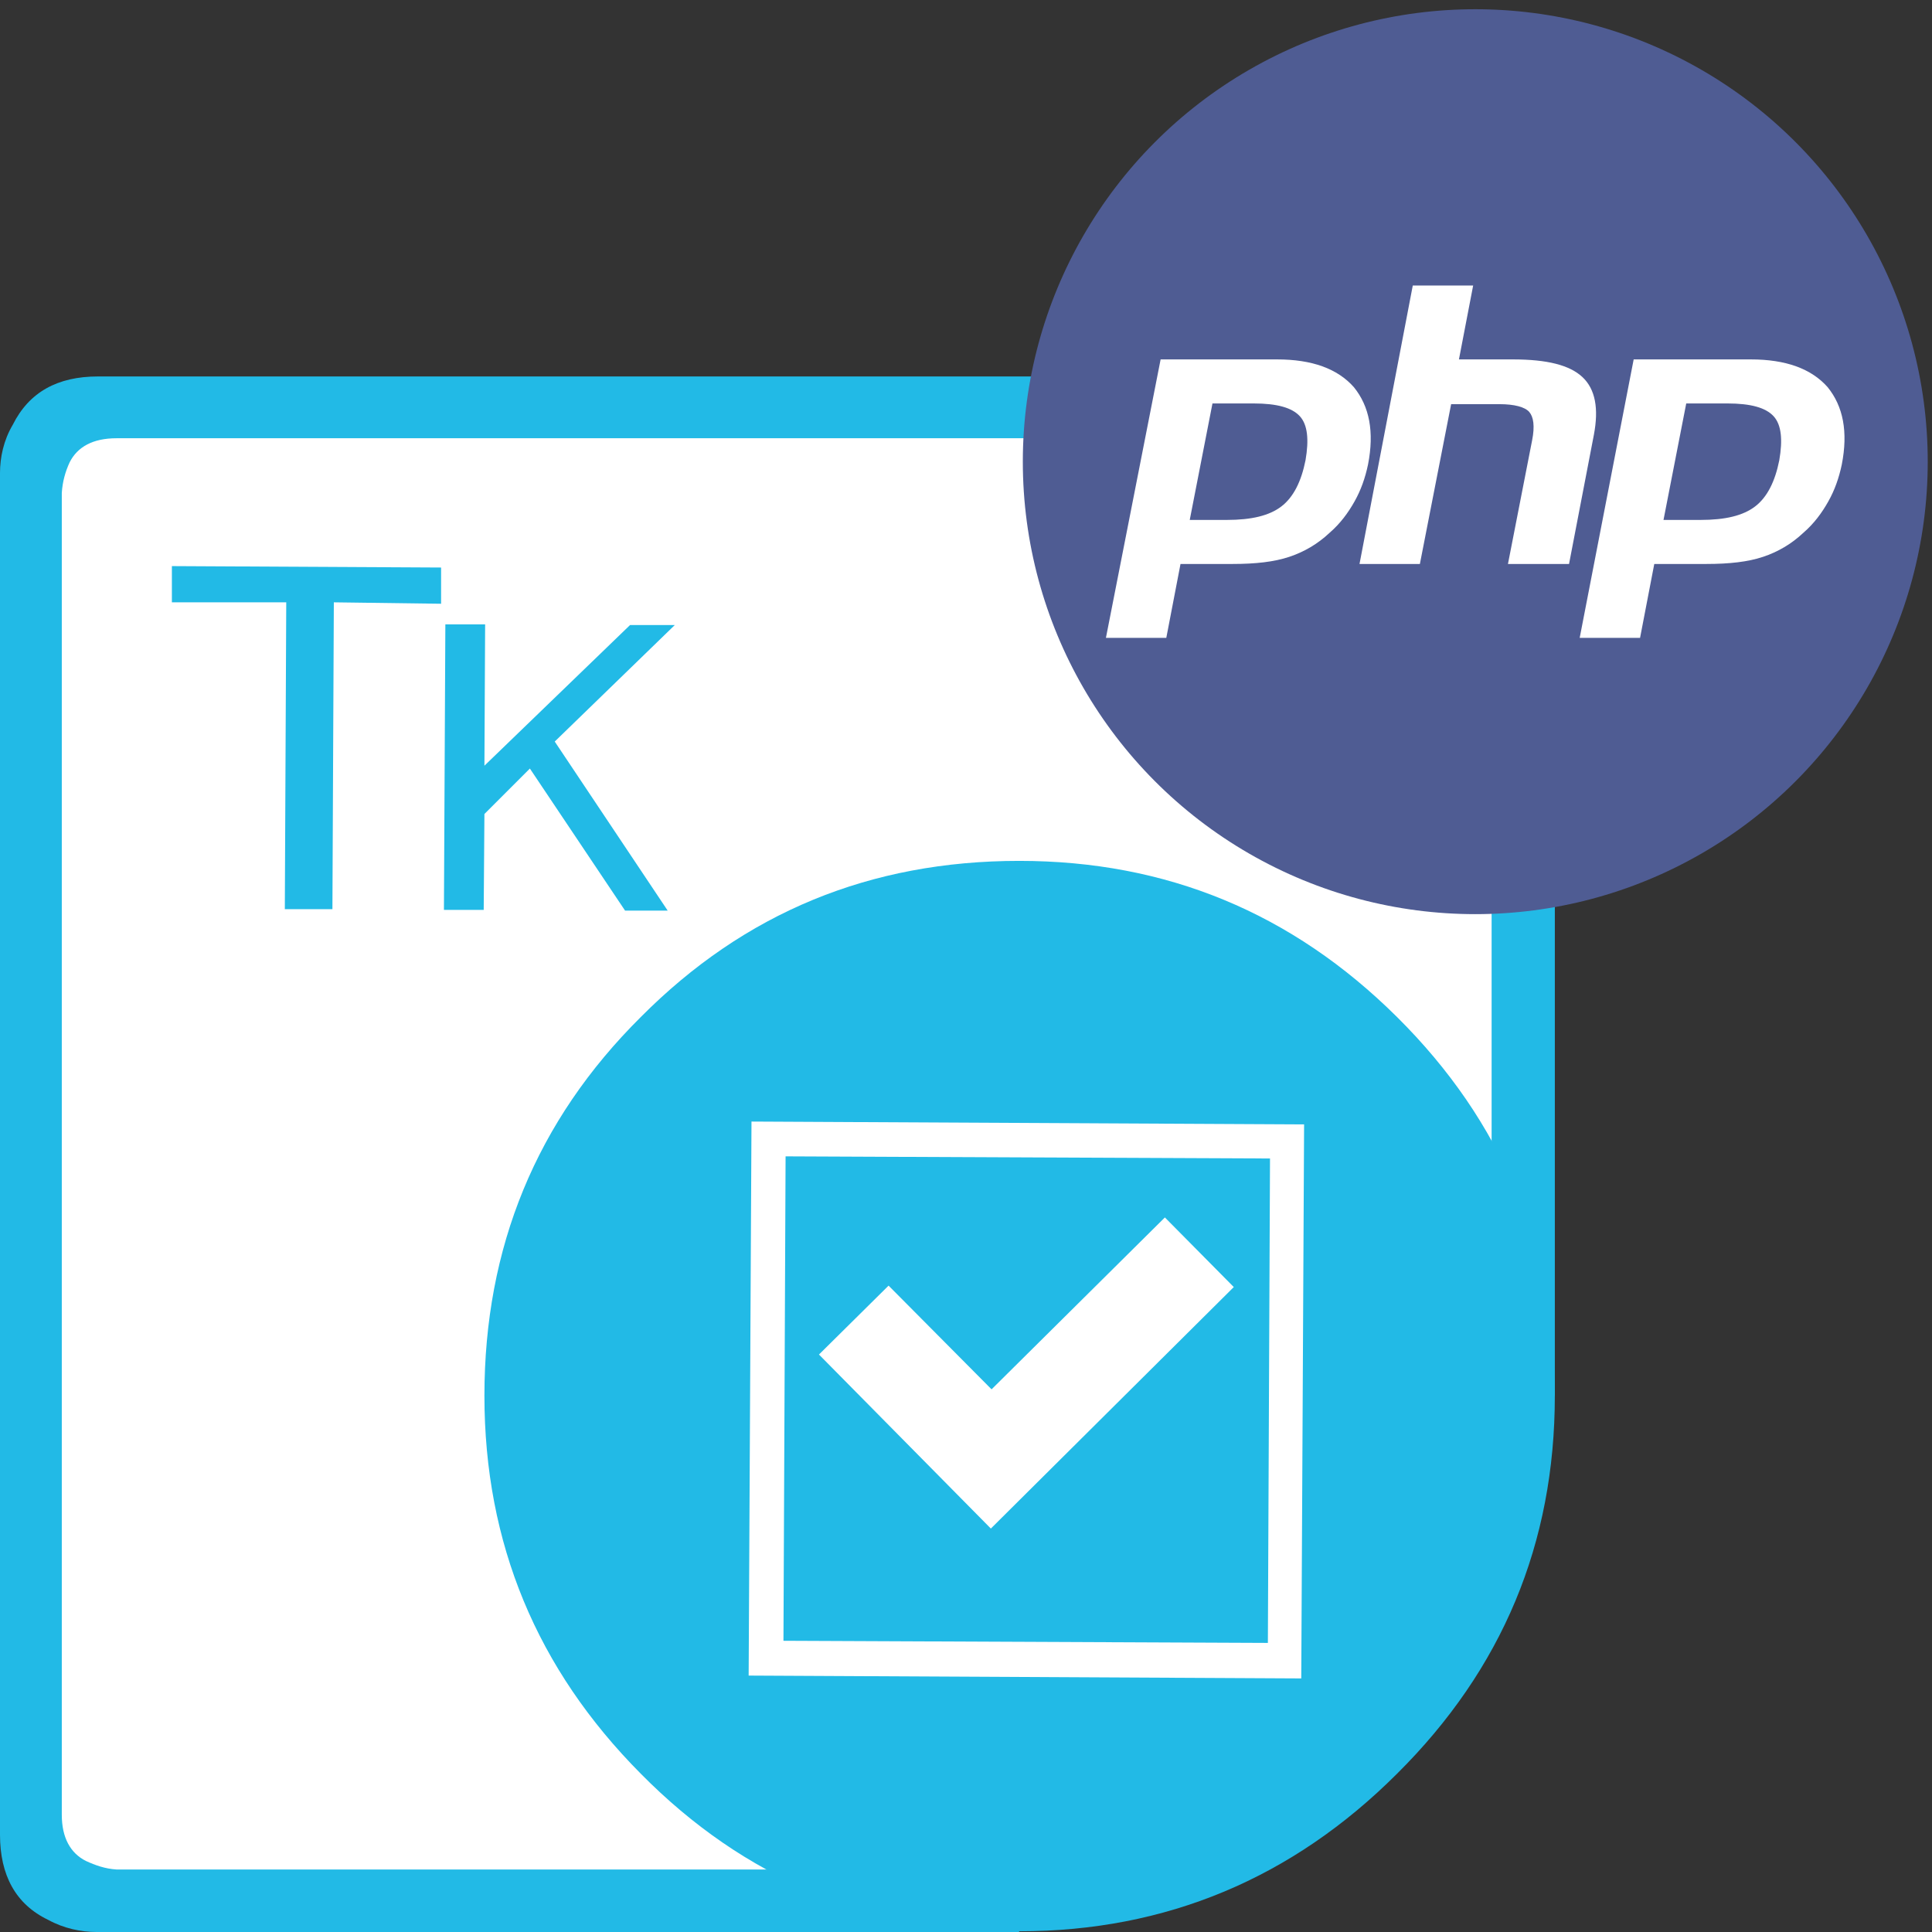 <?xml version="1.0" encoding="UTF-8"?>
<svg xmlns="http://www.w3.org/2000/svg" xmlns:xlink="http://www.w3.org/1999/xlink" version="1.1" id="Layer_1" x="0px" y="0px" viewBox="0 0 272 272" style="enable-background:new 0 0 272 272;" xml:space="preserve">
<rect x="0" y="0" width="272" height="272" fill="#333333" stroke="none"/>
<style type="text/css">
	.st0{fill:#FFFFFF;}
	.st1{fill-rule:evenodd;clip-rule:evenodd;fill:#22BAE6;}
	.st2{fill-rule:evenodd;clip-rule:evenodd;fill:#FFFFFF;}
	.st3{fill:#4F5C93;}
</style>
<g id="Tasks">
	<polygon class="st0" points="213.7,63 206.3,58.3 12.4,58.3 5,65.7 5,260.1 9.8,266.3 154.7,266.3 213.7,191.6  "></polygon>
	<path class="st1" d="M68.2,196.5c0-20.9,7.3-38.7,22-53.3c14.6-14.7,32.3-22,53.3-22c20.7,0,38.4,7.3,53.2,22   c14.8,14.7,22.2,32.4,22.2,53.3c0,20.8-7.4,38.5-22.2,53.2c-14.7,14.7-32.5,22.2-53.2,22.2c-21,0-38.7-7.4-53.3-22.2   C75.6,235,68.2,217.3,68.2,196.5"></path>
	<path class="st1" d="M218.8,196.5h-8.8V69.4c0-3.2-1.2-5.4-3.5-6.6c-0.9-0.4-1.8-0.7-2.9-0.9l-1.3-0.2H16.4c-3.3,0-5.5,1.2-6.6,3.4   c-0.6,1.3-1,2.7-1.1,4.3v186.1c0,3.2,1.2,5.4,3.4,6.5c1.3,0.6,2.7,1.1,4.3,1.2h123.3l3.8,8.8H13.6c-2.2,0-4.6-0.5-6.8-1.7   c-4.6-2.2-6.8-6.3-6.8-12V66.6c0-2.2,0.5-4.6,1.8-6.8C4.1,55.2,8.1,53,13.8,53h191.5l2.1,0.2c1.7,0.2,3.3,0.7,4.7,1.5   c4.6,2.2,6.8,6.3,6.8,11.9v129.9H218.8z"></path>
	<g>
		<path class="st1" d="M95,88l-16.9,16.4l15.9,23.8h-6l-13.4-20l-6.4,6.4l-0.1,13.5h-5.6l0.2-40.2h5.6l-0.1,19.9L88.7,88H95z     M24.2,84.8v-5.1l37.9,0.2v5.1L47,84.8L46.8,128h-6.7l0.2-43.2L24.2,84.8z"></path>
	</g>
	<path class="st2" d="M110.6,162.8l-0.3,68.2l68.2,0.3l0.3-68.2L110.6,162.8z M105.4,235.9l0.4-78l77.8,0.4l-0.4,78L105.4,235.9z    M173.7,181.2l-34.2,34l-24.2-24.5l9.8-9.7l14.5,14.6l24.4-24.2L173.7,181.2z"></path>
</g>
<circle class="st3" cx="207.7" cy="65" r="63.7"></circle>
<g>
	<path class="st0" d="M176.5,56.8c3.3,0,5.4,0.6,6.5,1.8s1.3,3.3,0.8,6.2c-0.6,3-1.7,5.2-3.4,6.5s-4.2,1.9-7.7,1.9h-5.2l3.2-16.4   C170.7,56.8,176.5,56.8,176.5,56.8z M155.7,89.8h8.5l2-10.4h7.3c3.3,0,5.9-0.3,8-1s4-1.8,5.7-3.4c1.5-1.3,2.6-2.8,3.5-4.4   s1.5-3.3,1.9-5.2c0.9-4.6,0.2-8.2-2-10.9c-2.3-2.6-5.9-3.9-10.8-3.9h-16.4L155.7,89.8z"></path>
	<path class="st0" d="M198.9,40.2h8.5l-2,10.4h7.6c4.8,0,8,0.8,9.8,2.5s2.3,4.4,1.6,8.1l-3.5,18.2h-8.6l3.4-17.4   c0.4-2,0.2-3.3-0.4-4c-0.6-0.7-2.1-1.1-4.2-1.1h-6.8l-4.4,22.5h-8.5L198.9,40.2z"></path>
	<path class="st0" d="M243.2,56.8c3.3,0,5.4,0.6,6.5,1.8s1.3,3.3,0.8,6.2c-0.6,3-1.7,5.2-3.4,6.5s-4.2,1.9-7.7,1.9h-5.2l3.2-16.4   C237.4,56.8,243.2,56.8,243.2,56.8z M222.4,89.8h8.5l2-10.4h7.3c3.3,0,5.9-0.3,8-1s4-1.8,5.7-3.4c1.5-1.3,2.6-2.8,3.5-4.4   s1.5-3.3,1.9-5.2c0.9-4.6,0.2-8.2-2-10.9c-2.3-2.6-5.9-3.9-10.8-3.9H230L222.4,89.8z"></path>
</g>
</svg>
